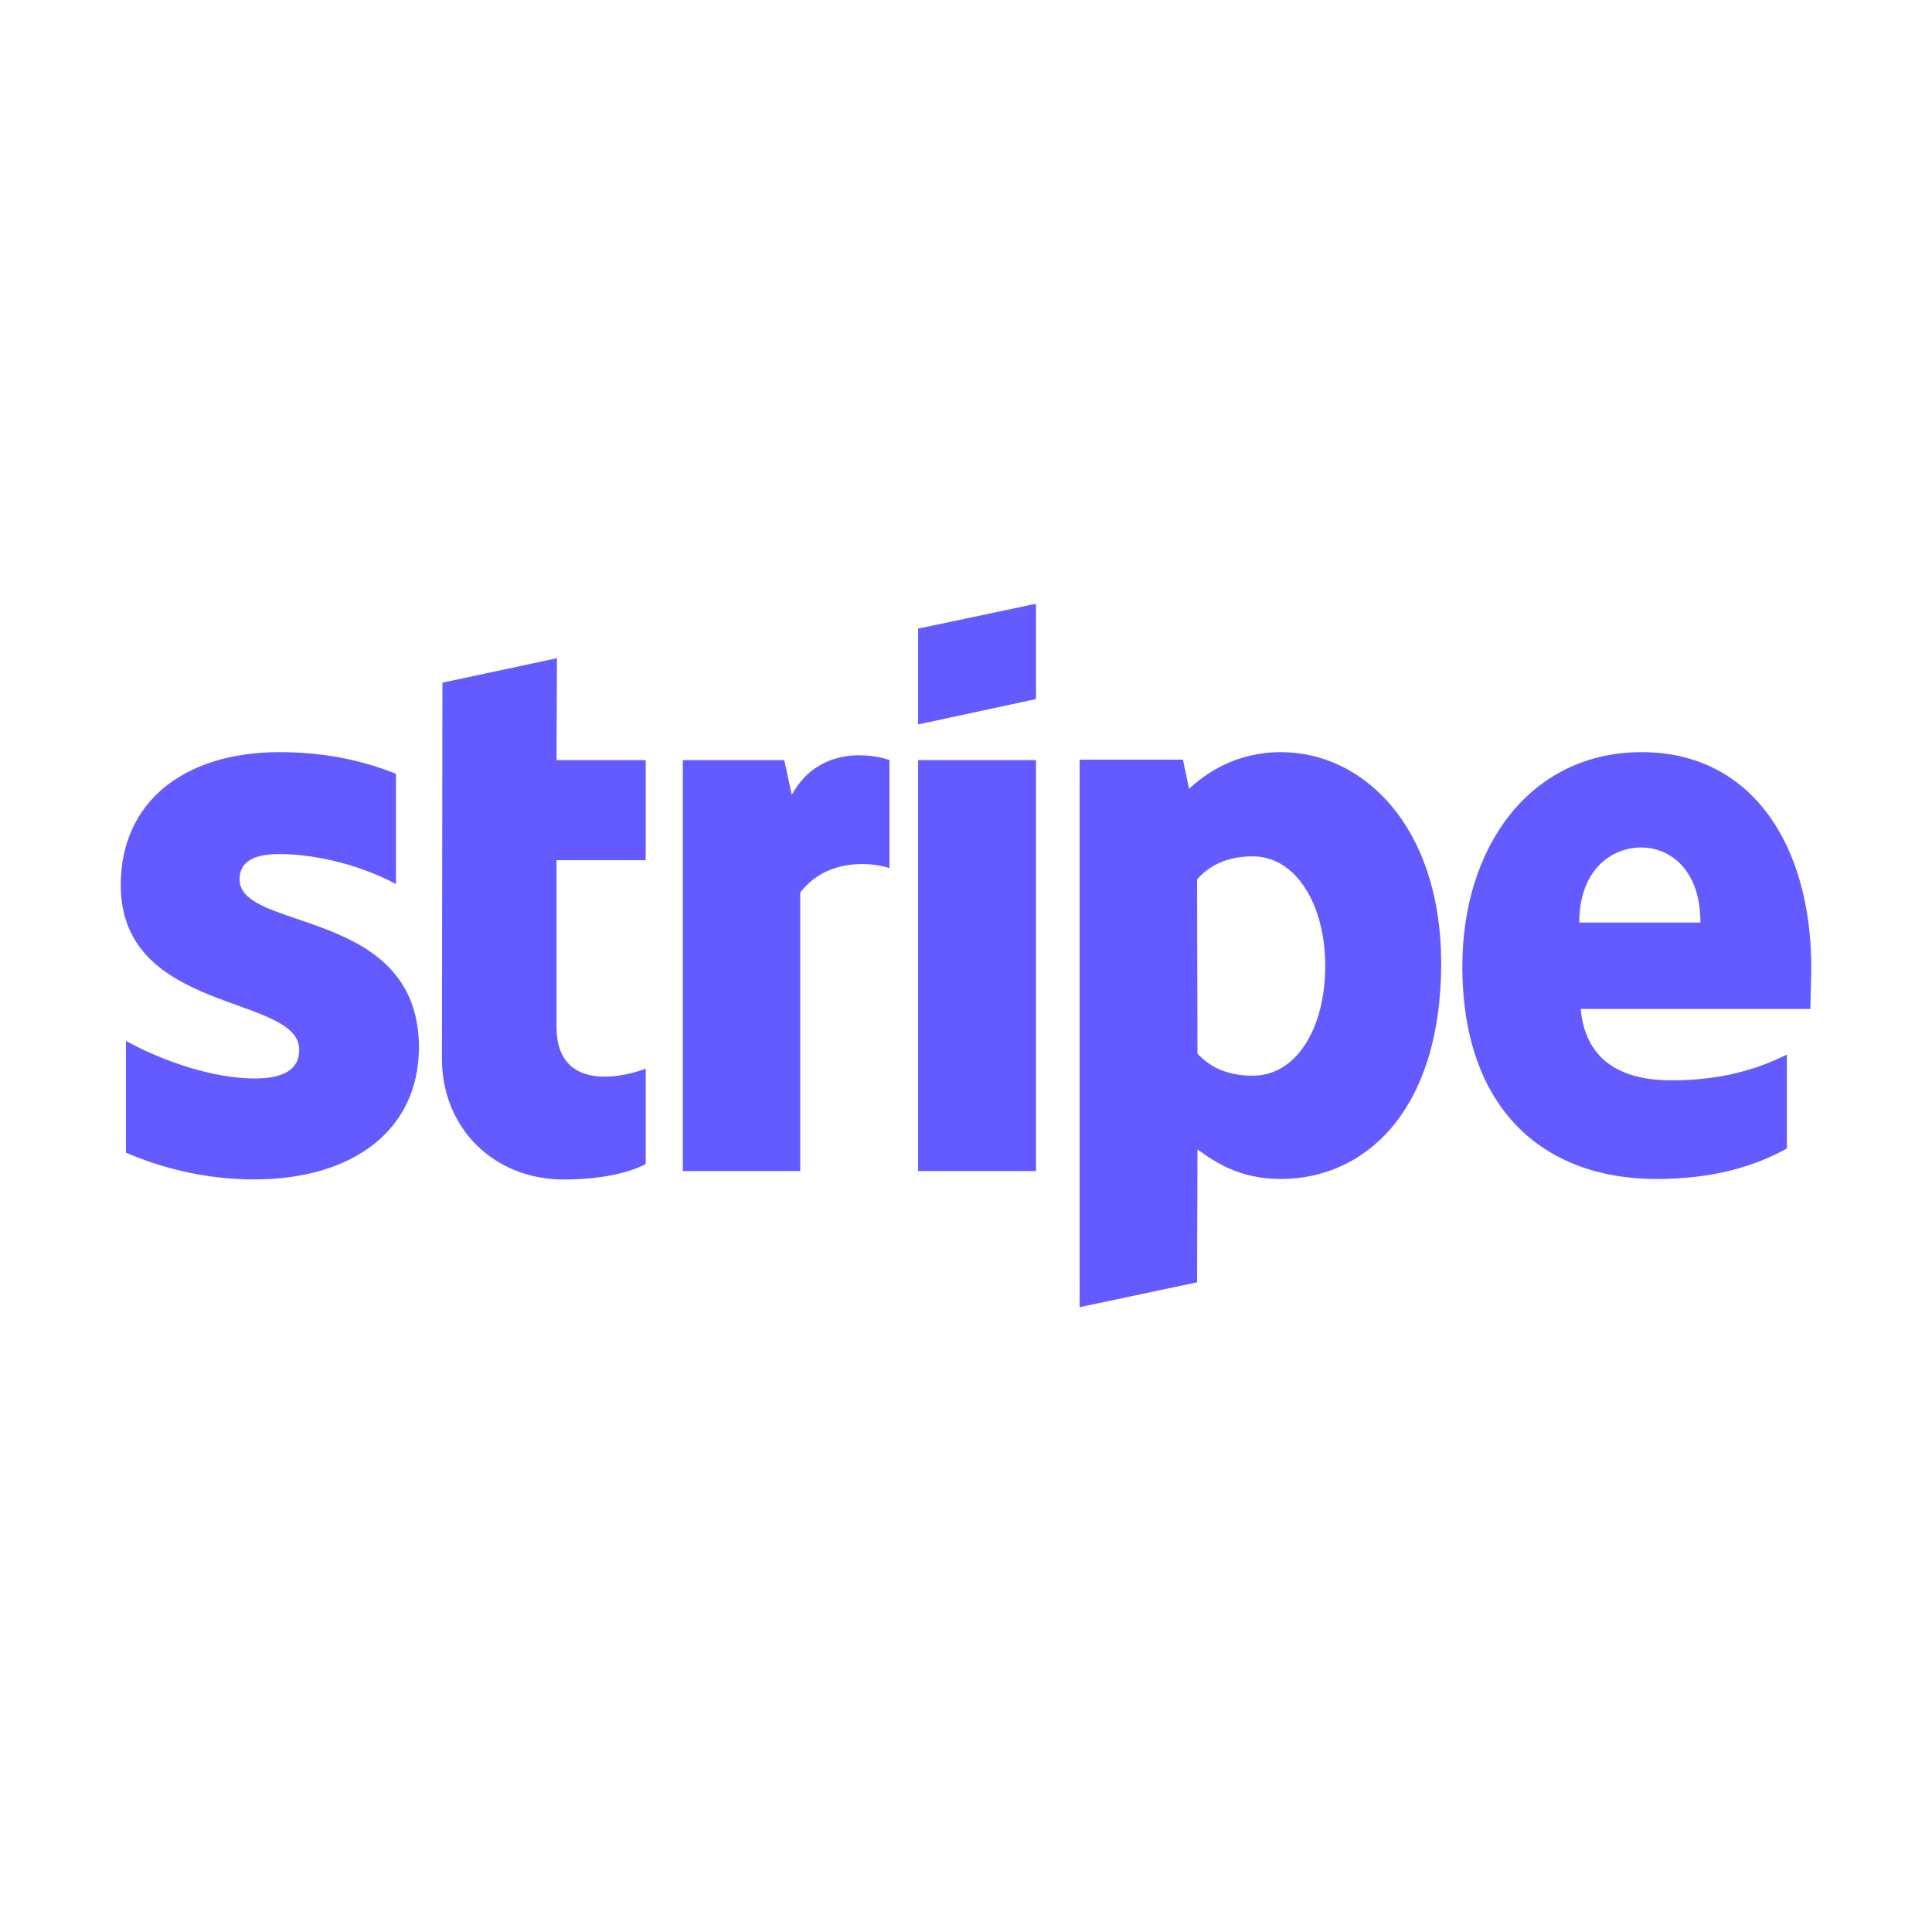 <svg width="32" height="32" viewBox="0 0 32 32" fill="none" xmlns="http://www.w3.org/2000/svg">
<path fill-rule="evenodd" clip-rule="evenodd" d="M30 16.02C30 14.029 29.036 12.458 27.192 12.458C25.341 12.458 24.221 14.029 24.221 16.004C24.221 18.346 25.543 19.528 27.441 19.528C28.367 19.528 29.067 19.318 29.596 19.022V17.467C29.067 17.731 28.46 17.894 27.69 17.894C26.936 17.894 26.267 17.63 26.181 16.712H29.985C29.985 16.611 30 16.207 30 16.02ZM26.158 15.281C26.158 14.402 26.695 14.037 27.184 14.037C27.659 14.037 28.165 14.402 28.165 15.281H26.158Z" fill="#635BFF"/>
<path fill-rule="evenodd" clip-rule="evenodd" d="M21.219 12.458C20.457 12.458 19.967 12.816 19.695 13.064L19.593 12.582H17.882V21.651L19.827 21.239L19.834 19.038C20.114 19.24 20.527 19.528 21.211 19.528C22.603 19.528 23.871 18.408 23.871 15.942C23.863 13.687 22.58 12.458 21.219 12.458ZM20.752 17.817C20.293 17.817 20.021 17.653 19.834 17.451L19.827 14.566C20.029 14.34 20.309 14.184 20.752 14.184C21.46 14.184 21.95 14.978 21.95 15.997C21.95 17.039 21.468 17.817 20.752 17.817Z" fill="#635BFF"/>
<path fill-rule="evenodd" clip-rule="evenodd" d="M15.207 11.999L17.159 11.579V10L15.207 10.412V11.999Z" fill="#635BFF"/>
<path d="M17.159 12.59H15.207V19.396H17.159V12.59Z" fill="#635BFF"/>
<path fill-rule="evenodd" clip-rule="evenodd" d="M13.114 13.166L12.99 12.59H11.31V19.396H13.255V14.783C13.713 14.184 14.491 14.293 14.732 14.379V12.59C14.483 12.497 13.573 12.326 13.114 13.166Z" fill="#635BFF"/>
<path fill-rule="evenodd" clip-rule="evenodd" d="M9.225 10.902L7.328 11.307L7.32 17.537C7.32 18.688 8.183 19.536 9.334 19.536C9.972 19.536 10.439 19.419 10.695 19.279V17.7C10.447 17.801 9.218 18.159 9.218 17.008V14.247H10.695V12.59H9.218L9.225 10.902Z" fill="#635BFF"/>
<path fill-rule="evenodd" clip-rule="evenodd" d="M3.968 14.566C3.968 14.262 4.217 14.146 4.629 14.146C5.22 14.146 5.967 14.324 6.558 14.643V12.816C5.912 12.559 5.274 12.458 4.629 12.458C3.05 12.458 2 13.282 2 14.659C2 16.805 4.956 16.463 4.956 17.389C4.956 17.747 4.644 17.863 4.209 17.863C3.563 17.863 2.739 17.599 2.086 17.241V19.092C2.809 19.403 3.54 19.535 4.209 19.535C5.827 19.535 6.939 18.734 6.939 17.342C6.931 15.024 3.968 15.437 3.968 14.566Z" fill="#635BFF"/>
</svg>
